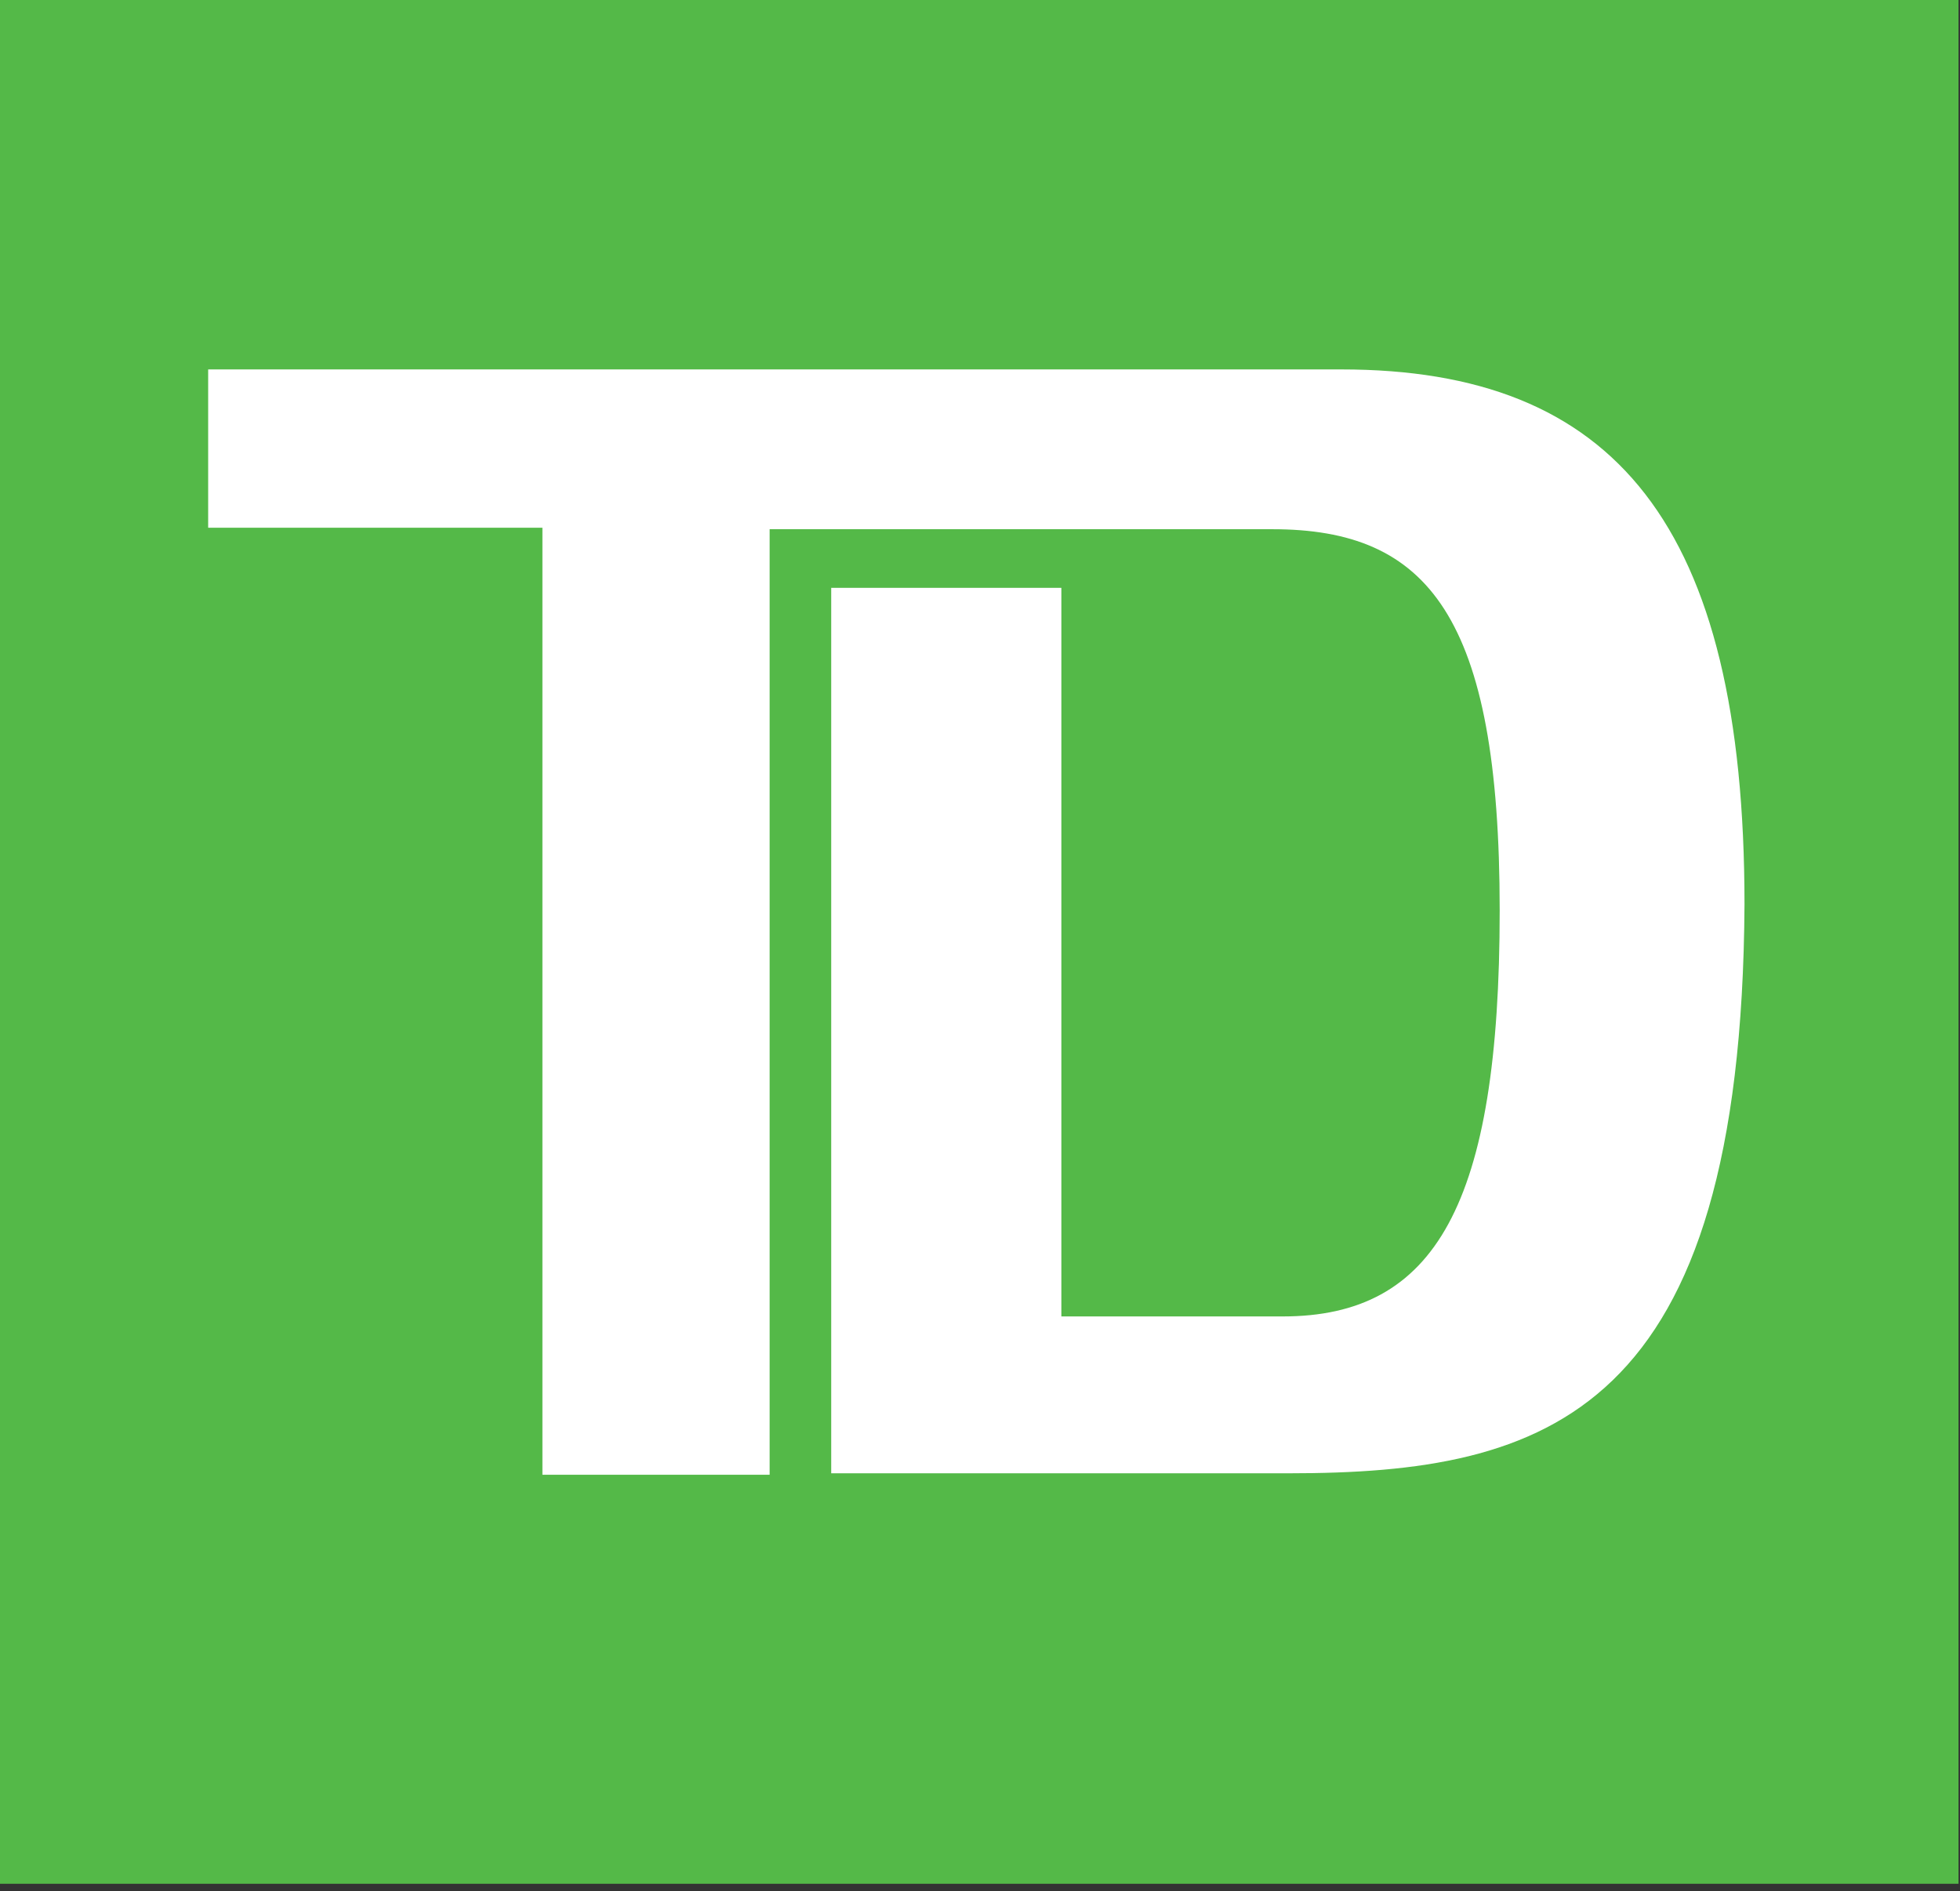 <?xml version="1.0" encoding="utf-8"?>
<!-- Generator: Adobe Illustrator 19.0.1, SVG Export Plug-In . SVG Version: 6.00 Build 0)  -->
<svg version="1.1" id="Layer_1" xmlns="http://www.w3.org/2000/svg" xmlns:xlink="http://www.w3.org/1999/xlink" x="0px" y="0px"
	 viewBox="-238 332 133.7 129" style="enable-background:new -238 332 133.7 129;" xml:space="preserve" preserveAspectRatio="xMidYMid meet">
<rect x="-238" y="332" width="133.7" height="129" fill="#333333" stroke="none"/>
<style type="text/css">
	.st0{fill:none;}
	.st1{fill:#54B948;}
	.st2{fill:#FFFFFF;}
</style>
<rect id="backgroundrect" x="-319.1" y="297" class="st0" width="292" height="202"/>
<g>
	<title>Layer 1</title>
	<g id="svg_1">
		<rect id="svg_2" x="-238.1" y="331.5" class="st1" width="133.7" height="129"/>
		<path id="svg_3" class="st2" d="M-150.1,432.5h-31.2v-60.4h15.7v49.7h15.1c10.4,0,14.8-7.6,14.8-27.7s-4.9-26-15.5-26h-34.3v64.5
			h-15.5V368h-22.8v-10.8h77.3c18.6,0,27.5,10.5,27.5,36.5C-119.2,428.5-132.4,432.5-150.1,432.5"/>
	</g>
</g>
</svg>
